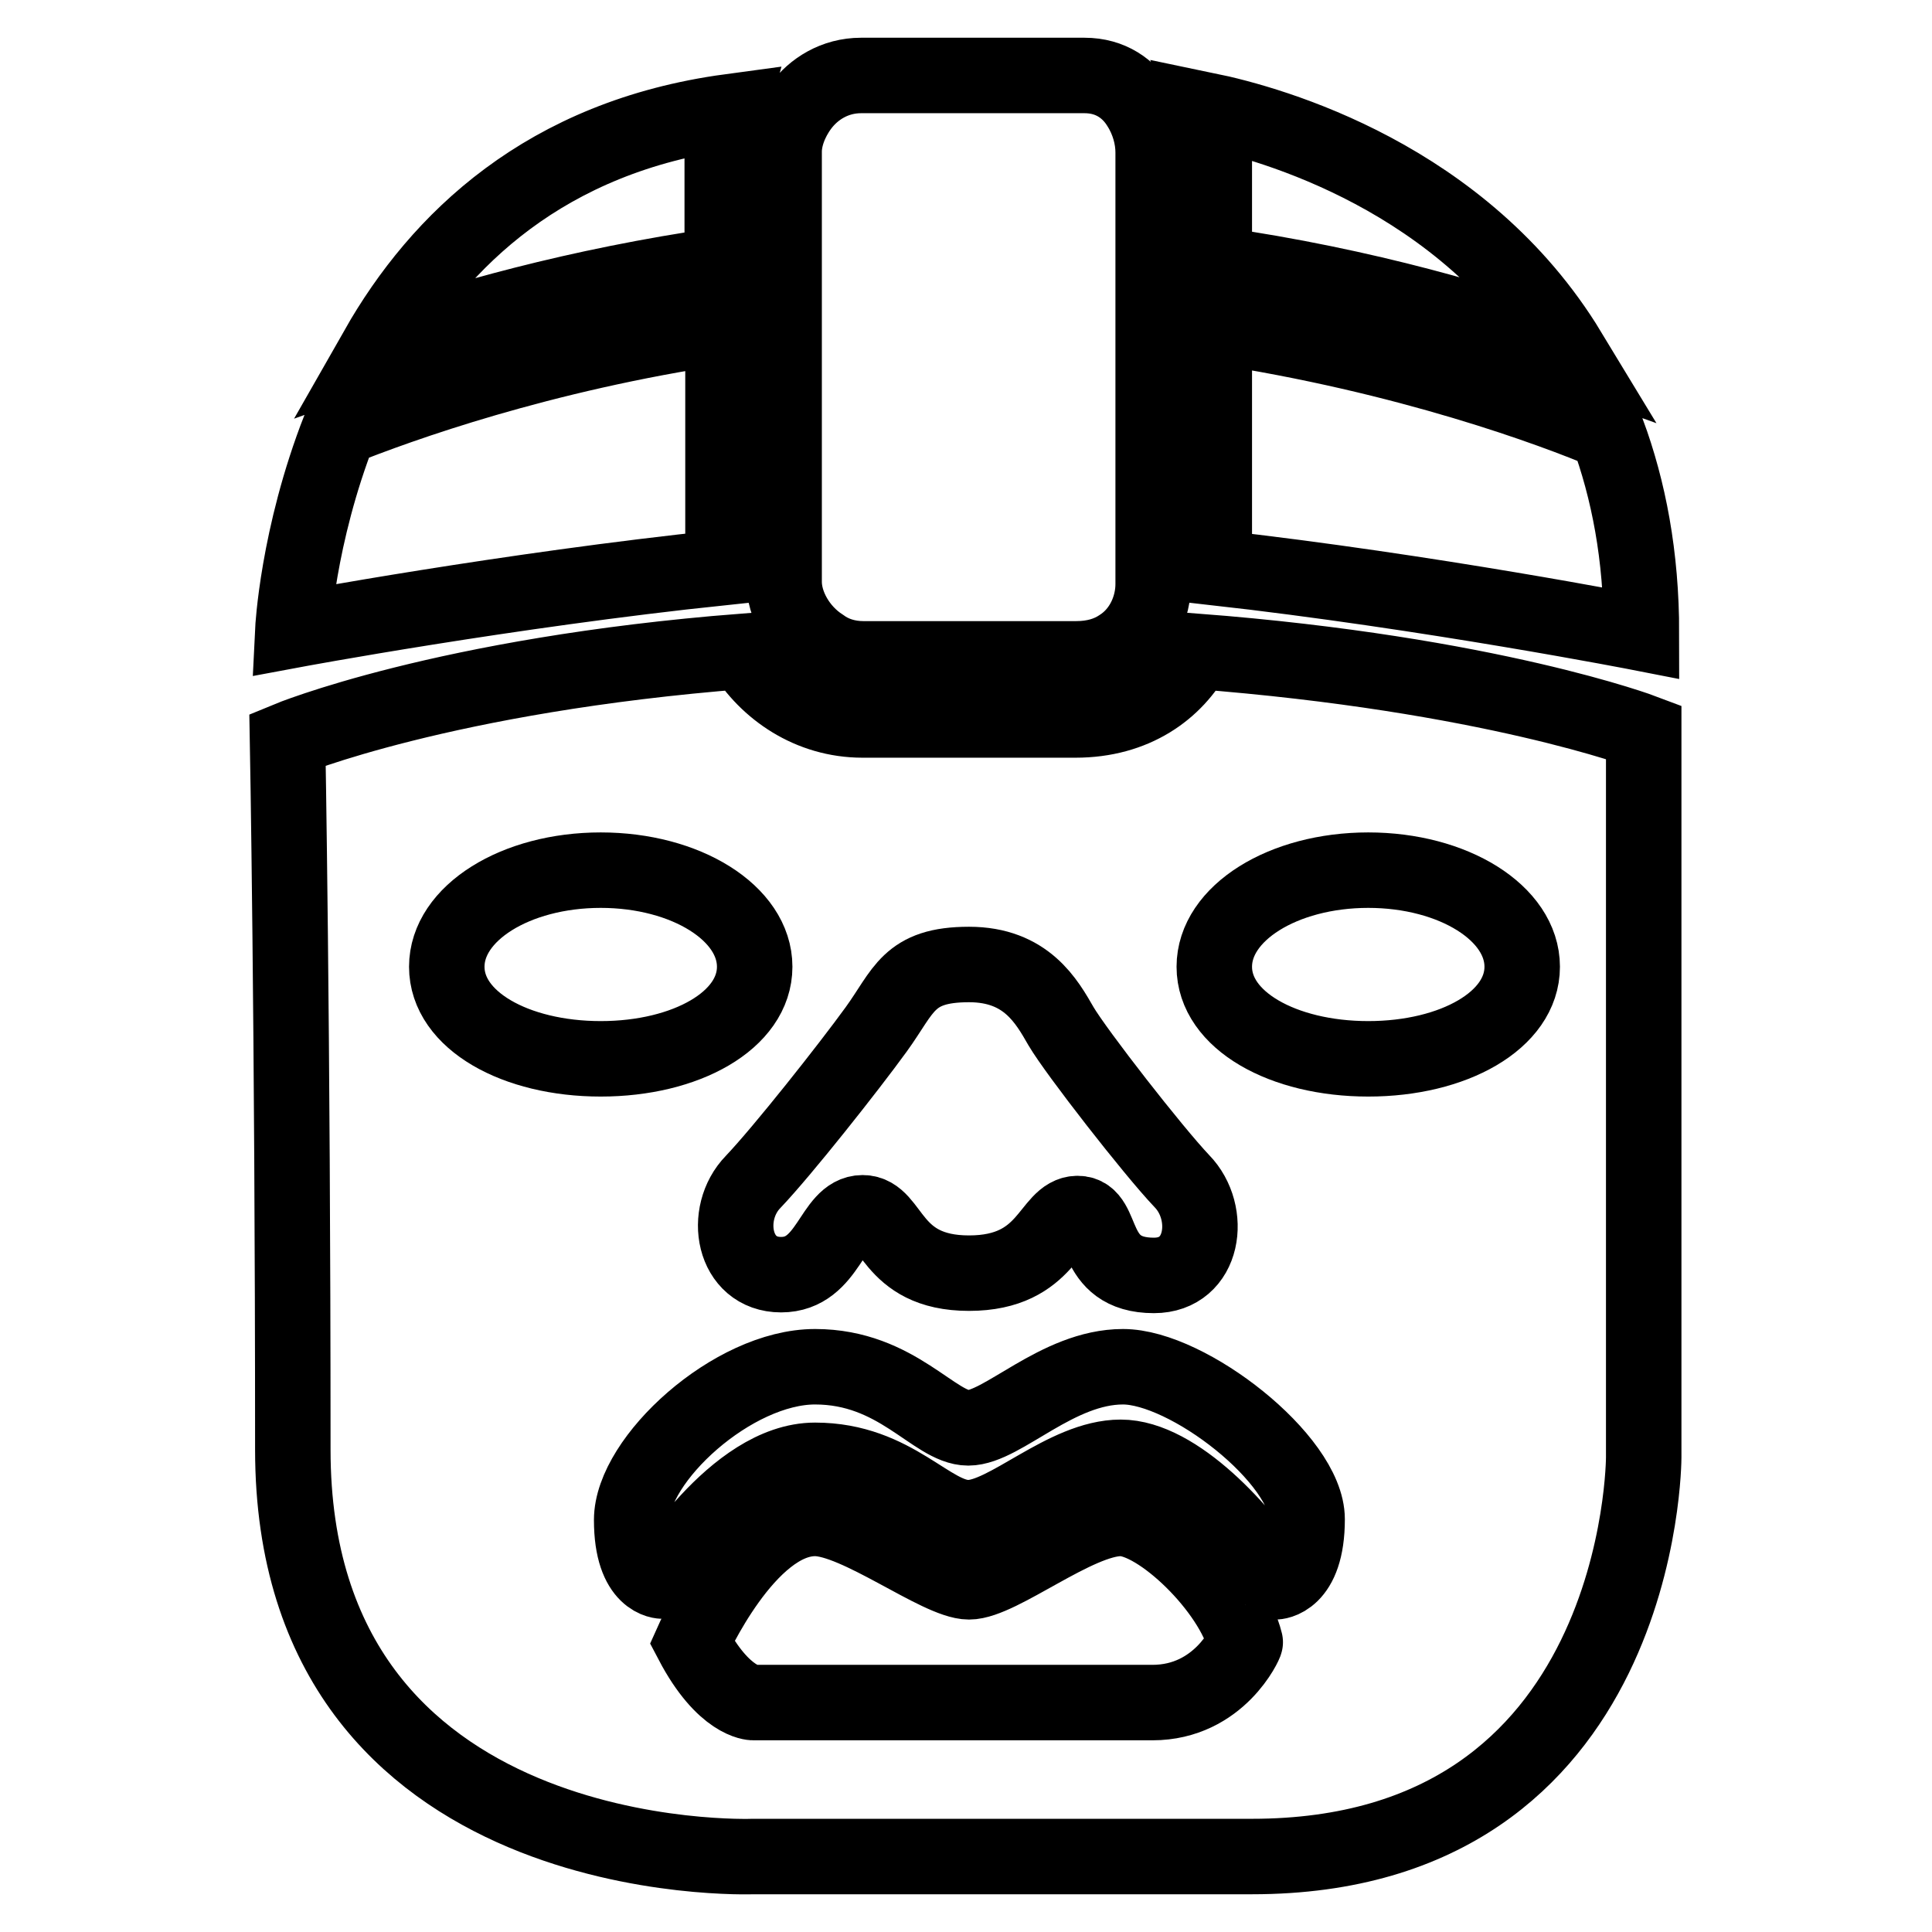 <?xml version="1.0" encoding="utf-8"?>
<!-- Svg Vector Icons : http://www.onlinewebfonts.com/icon -->
<!DOCTYPE svg PUBLIC "-//W3C//DTD SVG 1.1//EN" "http://www.w3.org/Graphics/SVG/1.1/DTD/svg11.dtd">
<svg version="1.1" xmlns="http://www.w3.org/2000/svg" xmlns:xlink="http://www.w3.org/1999/xlink" x="0px" y="0px" viewBox="0 0 256 256" enable-background="new 0 0 256 256" xml:space="preserve">
<g> <path stroke-width="10" fill-opacity="0" stroke="#000000"  d="M38.8,83.5c0,0,28.4-5.3,57-8.3V43.3C71.6,46.9,53,53.6,45,56.8C39.4,71.1,38.8,83.5,38.8,83.5z  M159.9,14.6c0.6,1.8,1,3.7,1,5.5V35c20.3,2.9,36.7,7.9,47,11.6C193.9,23.5,168.6,16.4,159.9,14.6z M160.9,75.2 c28.5,3.2,56.6,8.7,56.6,8.7c0-10.3-1.7-19-4.5-26.6c-7.1-3-26.4-10.2-52.1-14.1L160.9,75.2L160.9,75.2z M95.8,20.2 c0-1.8,0.4-3.6,0.9-5.4c-24.4,3.3-38.5,17-46.7,31.4c10.3-3.7,26.3-8.3,45.7-11.1V20.2z M38.8,192.1c0,56.3,61,53.9,61,53.9 s24.1,0,66.1,0c51.9,0,51.9-52.9,51.9-52.9V97c0,0-20.3-7.7-59.3-10.7c-2.8,5.2-8.2,9.1-16,9.1h-28.2c-7,0-12.7-4-15.8-9.1 C58.8,89.4,38.1,98,38.1,98S38.8,135.8,38.8,192.1z M152.7,225.6c-8.9,0-52.9,0-52.9,0s-3.9,0-8.1-8c0,0,7.3-16.4,16.3-16.4 c5.6,0,16.4,8.4,20.4,8.4c4.1,0,14.3-8.4,20.1-8.4c5.1,0,14.8,9.4,16.5,16.4C165.1,217.6,161.6,225.6,152.7,225.6z M169,209.6 c-4.1-6.6-13.1-16.5-20.5-16.5c-7.4,0-15.1,8-20.2,8c-5.1,0-9.7-7.6-20.3-7.6c-10.7,0-20.2,16-20.2,16s-4.1,0.1-4.1-8.1 c0-8,13.4-20.3,24.3-20.3s15.8,8.1,20.3,8.1s11.8-8.1,20.5-8.1c8.6,0,24.4,12.3,24.4,20.2C173.2,209.6,169,209.6,169,209.6z  M181.3,115.3c11.3,0,20.4,5.7,20.4,12.8c0,7.1-9.1,12.2-20.4,12.2c-11.3,0-20.4-5.1-20.4-12.2S170,115.3,181.3,115.3z  M116.1,136.4c3.7-5.1,4.2-8.6,12.3-8.6c7.6,0,10.3,4.9,12.2,8.2c2,3.4,12.2,16.5,16,20.5c4.1,4.2,3,12.5-3.7,12.5 c-8.6,0-6.3-8.2-10.1-8.2s-3.8,7.9-14.4,7.9c-10.6,0-10.1-8-14.1-8c-4.1,0-4.4,8.2-10.8,8.2c-6.4,0-7.8-8.1-3.7-12.3 C103.7,152.5,112.4,141.5,116.1,136.4z M79.6,115.3c11.3,0,20.4,5.7,20.4,12.8c0,7.1-9.1,12.2-20.4,12.2 c-11.3,0-20.4-5.1-20.4-12.2S68.3,115.3,79.6,115.3z M114.4,87.3h28.2c2.4,0,4.3-0.6,5.8-1.6c3-1.9,4.4-5.3,4.4-8.3v-3V42.2V34 V20.2c0-2-0.6-4.2-1.8-6.1c-1.4-2.3-3.8-4.1-7.3-4.1h-29.6c-3.5,0-6.3,1.8-8,4.1c-1.4,1.9-2.2,4.1-2.2,6V34v8.2v32.1v2.8 c0,3,1.9,6.5,5,8.5C110.4,86.7,112.3,87.3,114.4,87.3z"/></g>
</svg>